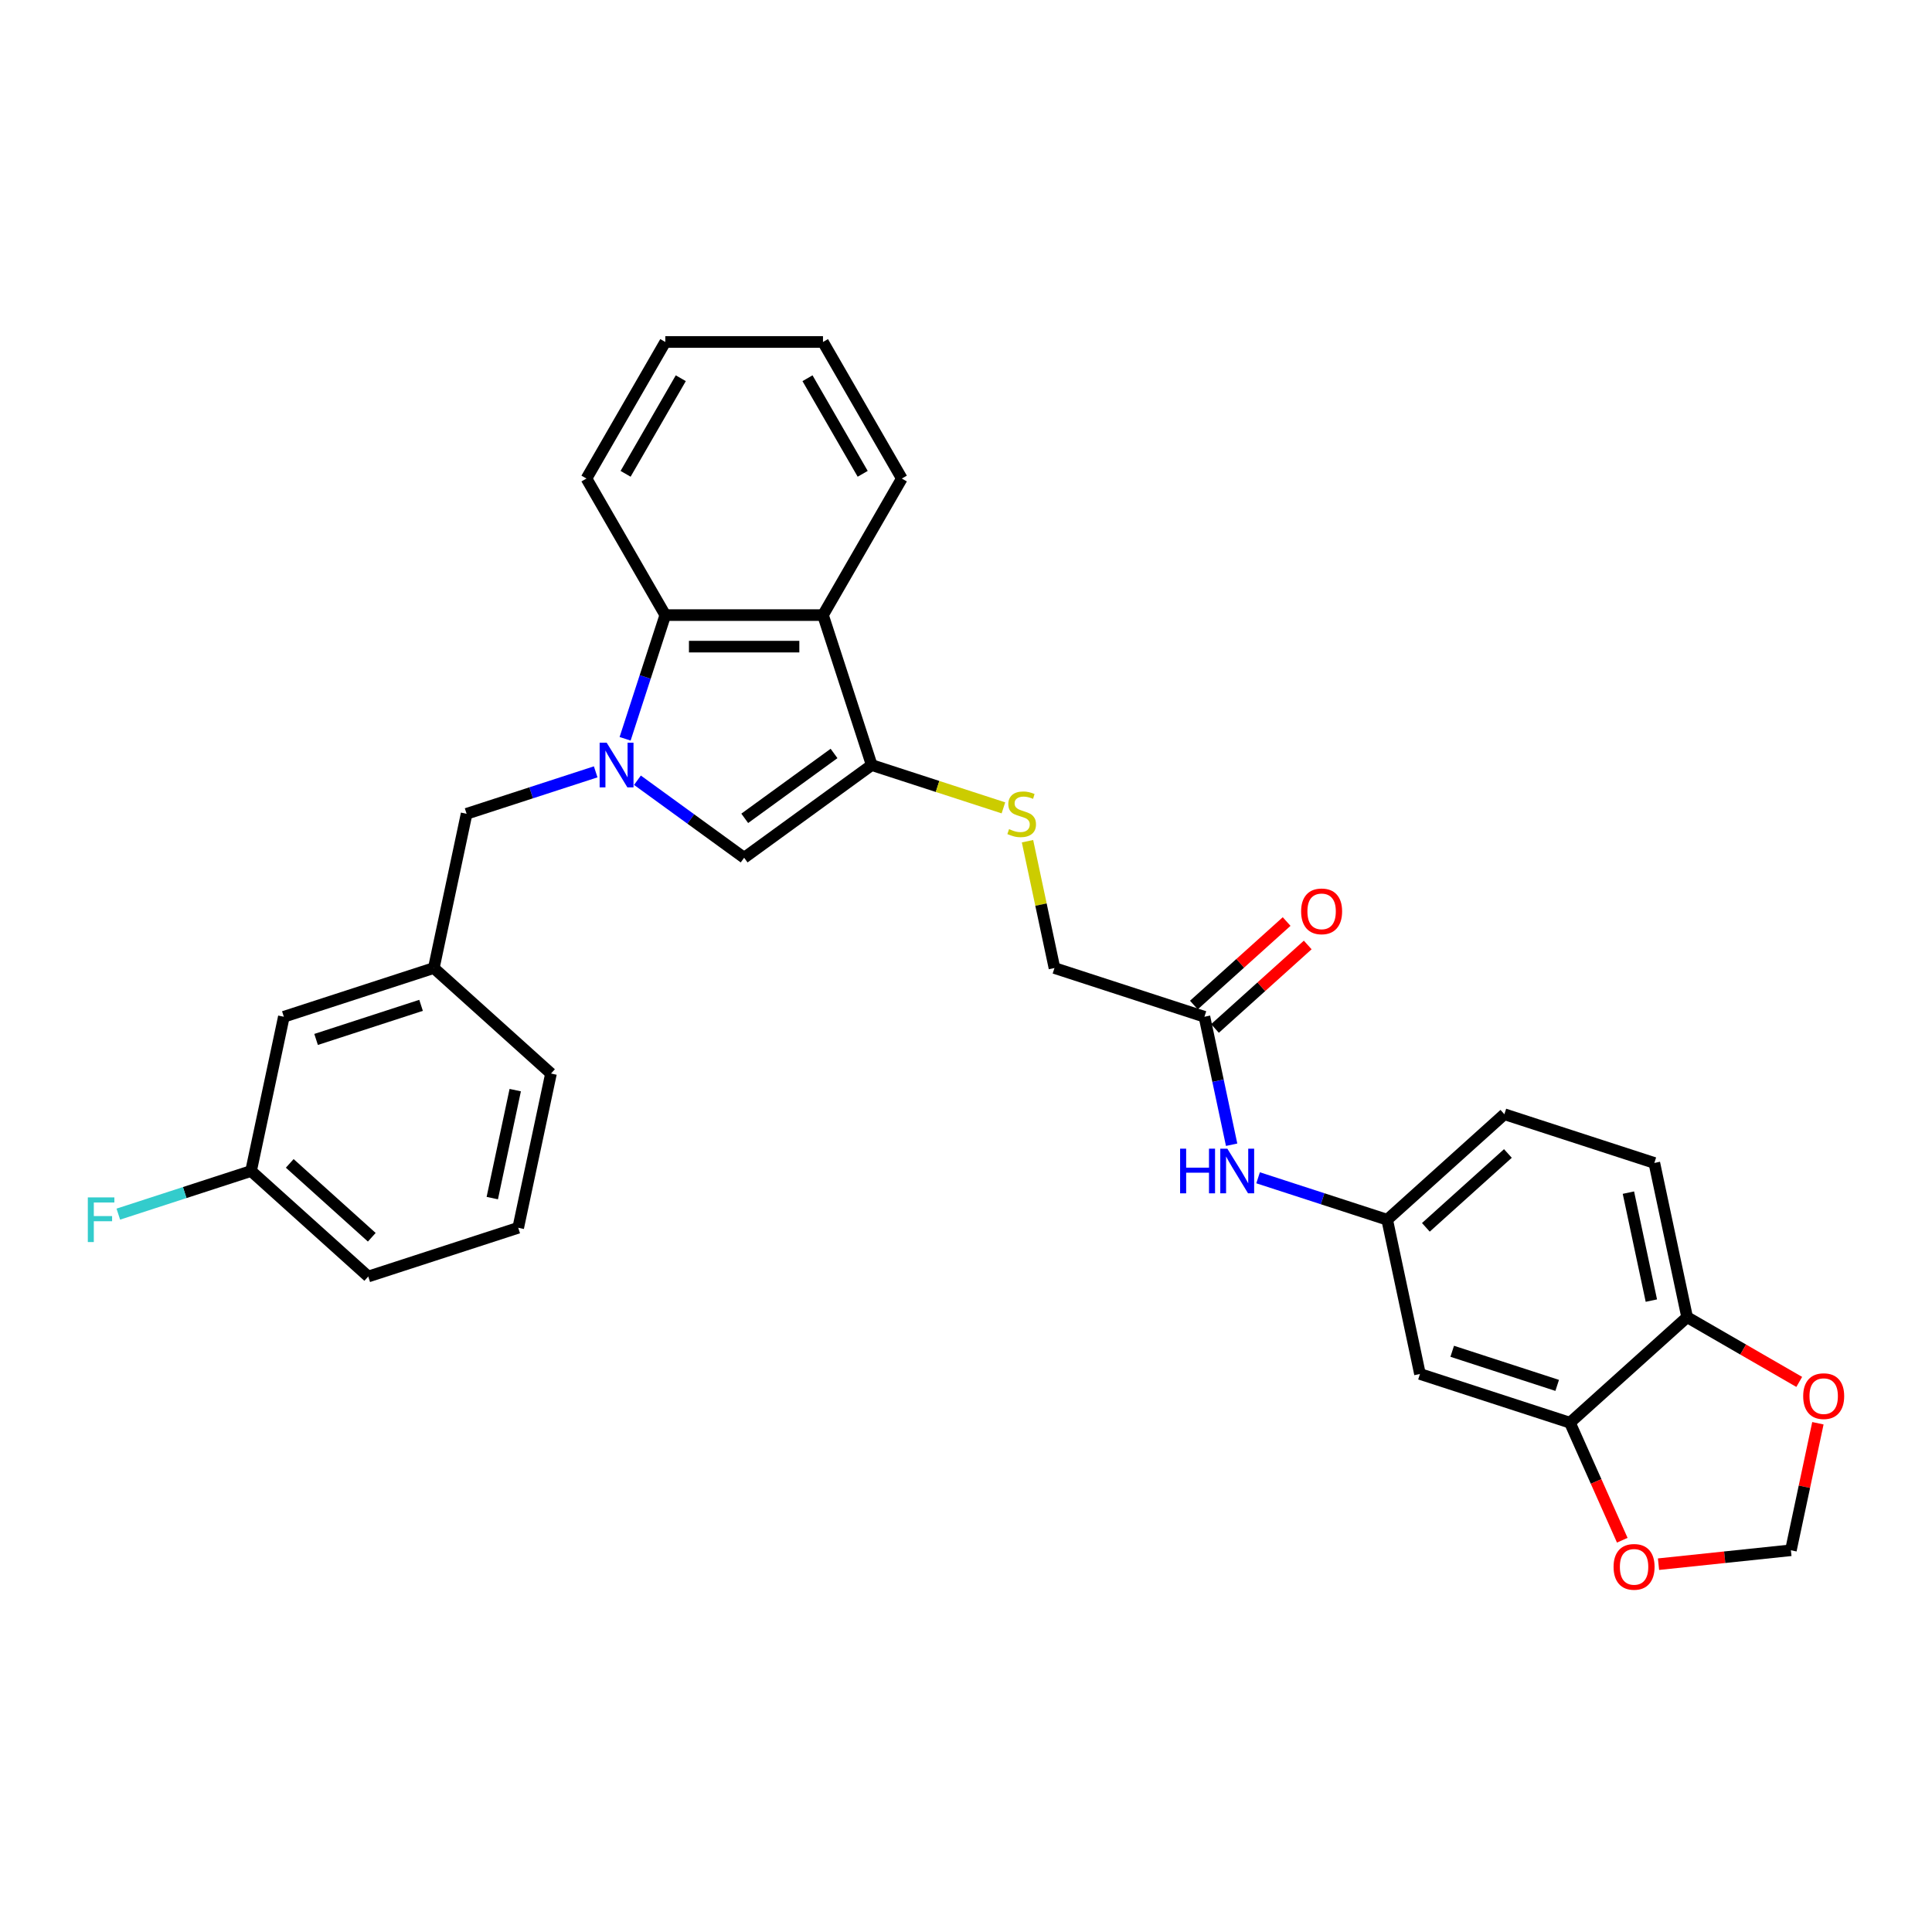 <?xml version='1.0' encoding='iso-8859-1'?>
<svg version='1.1' baseProfile='full'
              xmlns='http://www.w3.org/2000/svg'
                      xmlns:rdkit='http://www.rdkit.org/xml'
                      xmlns:xlink='http://www.w3.org/1999/xlink'
                  xml:space='preserve'
width='1000px' height='1000px' viewBox='0 0 1000 1000'>
<!-- END OF HEADER -->
<rect style='opacity:1.0;fill:#FFFFFF;stroke:none' width='1000' height='1000' x='0' y='0'> </rect>
<path class='bond-1' d='M 329.942,403.847 L 357.554,423.909' style='fill:none;fill-rule:evenodd;stroke:#0000FF;stroke-width:6px;stroke-linecap:butt;stroke-linejoin:miter;stroke-opacity:1' />
<path class='bond-1' d='M 357.554,423.909 L 385.166,443.97' style='fill:none;fill-rule:evenodd;stroke:#000000;stroke-width:6px;stroke-linecap:butt;stroke-linejoin:miter;stroke-opacity:1' />
<path class='bond-3' d='M 323.554,382.399 L 333.955,350.386' style='fill:none;fill-rule:evenodd;stroke:#0000FF;stroke-width:6px;stroke-linecap:butt;stroke-linejoin:miter;stroke-opacity:1' />
<path class='bond-3' d='M 333.955,350.386 L 344.357,318.373' style='fill:none;fill-rule:evenodd;stroke:#000000;stroke-width:6px;stroke-linecap:butt;stroke-linejoin:miter;stroke-opacity:1' />
<path class='bond-6' d='M 308.329,399.507 L 274.921,410.362' style='fill:none;fill-rule:evenodd;stroke:#0000FF;stroke-width:6px;stroke-linecap:butt;stroke-linejoin:miter;stroke-opacity:1' />
<path class='bond-6' d='M 274.921,410.362 L 241.512,421.218' style='fill:none;fill-rule:evenodd;stroke:#000000;stroke-width:6px;stroke-linecap:butt;stroke-linejoin:miter;stroke-opacity:1' />
<path class='bond-0' d='M 451.196,395.996 L 385.166,443.97' style='fill:none;fill-rule:evenodd;stroke:#000000;stroke-width:6px;stroke-linecap:butt;stroke-linejoin:miter;stroke-opacity:1' />
<path class='bond-0' d='M 431.697,389.986 L 385.476,423.568' style='fill:none;fill-rule:evenodd;stroke:#000000;stroke-width:6px;stroke-linecap:butt;stroke-linejoin:miter;stroke-opacity:1' />
<path class='bond-5' d='M 451.196,395.996 L 485.282,407.071' style='fill:none;fill-rule:evenodd;stroke:#000000;stroke-width:6px;stroke-linecap:butt;stroke-linejoin:miter;stroke-opacity:1' />
<path class='bond-5' d='M 485.282,407.071 L 519.368,418.147' style='fill:none;fill-rule:evenodd;stroke:#CCCC00;stroke-width:6px;stroke-linecap:butt;stroke-linejoin:miter;stroke-opacity:1' />
<path class='bond-30' d='M 451.196,395.996 L 425.975,318.373' style='fill:none;fill-rule:evenodd;stroke:#000000;stroke-width:6px;stroke-linecap:butt;stroke-linejoin:miter;stroke-opacity:1' />
<path class='bond-2' d='M 425.975,318.373 L 344.357,318.373' style='fill:none;fill-rule:evenodd;stroke:#000000;stroke-width:6px;stroke-linecap:butt;stroke-linejoin:miter;stroke-opacity:1' />
<path class='bond-2' d='M 413.732,334.696 L 356.6,334.696' style='fill:none;fill-rule:evenodd;stroke:#000000;stroke-width:6px;stroke-linecap:butt;stroke-linejoin:miter;stroke-opacity:1' />
<path class='bond-23' d='M 425.975,318.373 L 466.784,247.69' style='fill:none;fill-rule:evenodd;stroke:#000000;stroke-width:6px;stroke-linecap:butt;stroke-linejoin:miter;stroke-opacity:1' />
<path class='bond-24' d='M 344.357,318.373 L 303.548,247.69' style='fill:none;fill-rule:evenodd;stroke:#000000;stroke-width:6px;stroke-linecap:butt;stroke-linejoin:miter;stroke-opacity:1' />
<path class='bond-4' d='M 812.598,736.385 L 734.974,711.164' style='fill:none;fill-rule:evenodd;stroke:#000000;stroke-width:6px;stroke-linecap:butt;stroke-linejoin:miter;stroke-opacity:1' />
<path class='bond-4' d='M 805.999,717.077 L 751.662,699.422' style='fill:none;fill-rule:evenodd;stroke:#000000;stroke-width:6px;stroke-linecap:butt;stroke-linejoin:miter;stroke-opacity:1' />
<path class='bond-11' d='M 812.598,736.385 L 826.14,766.802' style='fill:none;fill-rule:evenodd;stroke:#000000;stroke-width:6px;stroke-linecap:butt;stroke-linejoin:miter;stroke-opacity:1' />
<path class='bond-11' d='M 826.14,766.802 L 839.683,797.219' style='fill:none;fill-rule:evenodd;stroke:#FF0000;stroke-width:6px;stroke-linecap:butt;stroke-linejoin:miter;stroke-opacity:1' />
<path class='bond-33' d='M 812.598,736.385 L 873.252,681.772' style='fill:none;fill-rule:evenodd;stroke:#000000;stroke-width:6px;stroke-linecap:butt;stroke-linejoin:miter;stroke-opacity:1' />
<path class='bond-17' d='M 531.835,435.403 L 538.812,468.227' style='fill:none;fill-rule:evenodd;stroke:#CCCC00;stroke-width:6px;stroke-linecap:butt;stroke-linejoin:miter;stroke-opacity:1' />
<path class='bond-17' d='M 538.812,468.227 L 545.789,501.052' style='fill:none;fill-rule:evenodd;stroke:#000000;stroke-width:6px;stroke-linecap:butt;stroke-linejoin:miter;stroke-opacity:1' />
<path class='bond-16' d='M 241.512,421.218 L 224.543,501.052' style='fill:none;fill-rule:evenodd;stroke:#000000;stroke-width:6px;stroke-linecap:butt;stroke-linejoin:miter;stroke-opacity:1' />
<path class='bond-7' d='M 734.974,711.164 L 718.005,631.329' style='fill:none;fill-rule:evenodd;stroke:#000000;stroke-width:6px;stroke-linecap:butt;stroke-linejoin:miter;stroke-opacity:1' />
<path class='bond-8' d='M 623.412,526.273 L 545.789,501.052' style='fill:none;fill-rule:evenodd;stroke:#000000;stroke-width:6px;stroke-linecap:butt;stroke-linejoin:miter;stroke-opacity:1' />
<path class='bond-10' d='M 623.412,526.273 L 630.452,559.392' style='fill:none;fill-rule:evenodd;stroke:#000000;stroke-width:6px;stroke-linecap:butt;stroke-linejoin:miter;stroke-opacity:1' />
<path class='bond-10' d='M 630.452,559.392 L 637.491,592.51' style='fill:none;fill-rule:evenodd;stroke:#0000FF;stroke-width:6px;stroke-linecap:butt;stroke-linejoin:miter;stroke-opacity:1' />
<path class='bond-15' d='M 628.874,532.339 L 652.875,510.728' style='fill:none;fill-rule:evenodd;stroke:#000000;stroke-width:6px;stroke-linecap:butt;stroke-linejoin:miter;stroke-opacity:1' />
<path class='bond-15' d='M 652.875,510.728 L 676.877,489.117' style='fill:none;fill-rule:evenodd;stroke:#FF0000;stroke-width:6px;stroke-linecap:butt;stroke-linejoin:miter;stroke-opacity:1' />
<path class='bond-15' d='M 617.951,520.208 L 641.953,498.597' style='fill:none;fill-rule:evenodd;stroke:#000000;stroke-width:6px;stroke-linecap:butt;stroke-linejoin:miter;stroke-opacity:1' />
<path class='bond-15' d='M 641.953,498.597 L 665.954,476.986' style='fill:none;fill-rule:evenodd;stroke:#FF0000;stroke-width:6px;stroke-linecap:butt;stroke-linejoin:miter;stroke-opacity:1' />
<path class='bond-9' d='M 873.252,681.772 L 856.282,601.938' style='fill:none;fill-rule:evenodd;stroke:#000000;stroke-width:6px;stroke-linecap:butt;stroke-linejoin:miter;stroke-opacity:1' />
<path class='bond-9' d='M 854.74,673.191 L 842.861,617.307' style='fill:none;fill-rule:evenodd;stroke:#000000;stroke-width:6px;stroke-linecap:butt;stroke-linejoin:miter;stroke-opacity:1' />
<path class='bond-12' d='M 873.252,681.772 L 902.268,698.525' style='fill:none;fill-rule:evenodd;stroke:#000000;stroke-width:6px;stroke-linecap:butt;stroke-linejoin:miter;stroke-opacity:1' />
<path class='bond-12' d='M 902.268,698.525 L 931.284,715.277' style='fill:none;fill-rule:evenodd;stroke:#FF0000;stroke-width:6px;stroke-linecap:butt;stroke-linejoin:miter;stroke-opacity:1' />
<path class='bond-13' d='M 651.188,609.619 L 684.597,620.474' style='fill:none;fill-rule:evenodd;stroke:#0000FF;stroke-width:6px;stroke-linecap:butt;stroke-linejoin:miter;stroke-opacity:1' />
<path class='bond-13' d='M 684.597,620.474 L 718.005,631.329' style='fill:none;fill-rule:evenodd;stroke:#000000;stroke-width:6px;stroke-linecap:butt;stroke-linejoin:miter;stroke-opacity:1' />
<path class='bond-14' d='M 858.446,809.617 L 892.706,806.016' style='fill:none;fill-rule:evenodd;stroke:#FF0000;stroke-width:6px;stroke-linecap:butt;stroke-linejoin:miter;stroke-opacity:1' />
<path class='bond-14' d='M 892.706,806.016 L 926.966,802.415' style='fill:none;fill-rule:evenodd;stroke:#000000;stroke-width:6px;stroke-linecap:butt;stroke-linejoin:miter;stroke-opacity:1' />
<path class='bond-34' d='M 940.941,736.668 L 933.953,769.542' style='fill:none;fill-rule:evenodd;stroke:#FF0000;stroke-width:6px;stroke-linecap:butt;stroke-linejoin:miter;stroke-opacity:1' />
<path class='bond-34' d='M 933.953,769.542 L 926.966,802.415' style='fill:none;fill-rule:evenodd;stroke:#000000;stroke-width:6px;stroke-linecap:butt;stroke-linejoin:miter;stroke-opacity:1' />
<path class='bond-20' d='M 718.005,631.329 L 778.659,576.716' style='fill:none;fill-rule:evenodd;stroke:#000000;stroke-width:6px;stroke-linecap:butt;stroke-linejoin:miter;stroke-opacity:1' />
<path class='bond-20' d='M 738.026,635.268 L 780.484,597.039' style='fill:none;fill-rule:evenodd;stroke:#000000;stroke-width:6px;stroke-linecap:butt;stroke-linejoin:miter;stroke-opacity:1' />
<path class='bond-19' d='M 224.543,501.052 L 146.919,526.273' style='fill:none;fill-rule:evenodd;stroke:#000000;stroke-width:6px;stroke-linecap:butt;stroke-linejoin:miter;stroke-opacity:1' />
<path class='bond-19' d='M 217.944,520.36 L 163.607,538.015' style='fill:none;fill-rule:evenodd;stroke:#000000;stroke-width:6px;stroke-linecap:butt;stroke-linejoin:miter;stroke-opacity:1' />
<path class='bond-26' d='M 224.543,501.052 L 285.197,555.665' style='fill:none;fill-rule:evenodd;stroke:#000000;stroke-width:6px;stroke-linecap:butt;stroke-linejoin:miter;stroke-opacity:1' />
<path class='bond-18' d='M 856.282,601.938 L 778.659,576.716' style='fill:none;fill-rule:evenodd;stroke:#000000;stroke-width:6px;stroke-linecap:butt;stroke-linejoin:miter;stroke-opacity:1' />
<path class='bond-21' d='M 146.919,526.273 L 129.95,606.108' style='fill:none;fill-rule:evenodd;stroke:#000000;stroke-width:6px;stroke-linecap:butt;stroke-linejoin:miter;stroke-opacity:1' />
<path class='bond-22' d='M 129.95,606.108 L 95.595,617.271' style='fill:none;fill-rule:evenodd;stroke:#000000;stroke-width:6px;stroke-linecap:butt;stroke-linejoin:miter;stroke-opacity:1' />
<path class='bond-22' d='M 95.595,617.271 L 61.239,628.433' style='fill:none;fill-rule:evenodd;stroke:#33CCCC;stroke-width:6px;stroke-linecap:butt;stroke-linejoin:miter;stroke-opacity:1' />
<path class='bond-32' d='M 129.95,606.108 L 190.604,660.721' style='fill:none;fill-rule:evenodd;stroke:#000000;stroke-width:6px;stroke-linecap:butt;stroke-linejoin:miter;stroke-opacity:1' />
<path class='bond-32' d='M 149.971,602.169 L 192.429,640.398' style='fill:none;fill-rule:evenodd;stroke:#000000;stroke-width:6px;stroke-linecap:butt;stroke-linejoin:miter;stroke-opacity:1' />
<path class='bond-31' d='M 466.784,247.69 L 425.975,177.006' style='fill:none;fill-rule:evenodd;stroke:#000000;stroke-width:6px;stroke-linecap:butt;stroke-linejoin:miter;stroke-opacity:1' />
<path class='bond-31' d='M 446.526,245.249 L 417.96,195.771' style='fill:none;fill-rule:evenodd;stroke:#000000;stroke-width:6px;stroke-linecap:butt;stroke-linejoin:miter;stroke-opacity:1' />
<path class='bond-29' d='M 303.548,247.69 L 344.357,177.006' style='fill:none;fill-rule:evenodd;stroke:#000000;stroke-width:6px;stroke-linecap:butt;stroke-linejoin:miter;stroke-opacity:1' />
<path class='bond-29' d='M 323.806,245.249 L 352.372,195.771' style='fill:none;fill-rule:evenodd;stroke:#000000;stroke-width:6px;stroke-linecap:butt;stroke-linejoin:miter;stroke-opacity:1' />
<path class='bond-25' d='M 268.228,635.5 L 285.197,555.665' style='fill:none;fill-rule:evenodd;stroke:#000000;stroke-width:6px;stroke-linecap:butt;stroke-linejoin:miter;stroke-opacity:1' />
<path class='bond-25' d='M 254.806,620.131 L 266.685,564.246' style='fill:none;fill-rule:evenodd;stroke:#000000;stroke-width:6px;stroke-linecap:butt;stroke-linejoin:miter;stroke-opacity:1' />
<path class='bond-27' d='M 268.228,635.5 L 190.604,660.721' style='fill:none;fill-rule:evenodd;stroke:#000000;stroke-width:6px;stroke-linecap:butt;stroke-linejoin:miter;stroke-opacity:1' />
<path class='bond-28' d='M 425.975,177.006 L 344.357,177.006' style='fill:none;fill-rule:evenodd;stroke:#000000;stroke-width:6px;stroke-linecap:butt;stroke-linejoin:miter;stroke-opacity:1' />
<path  class='atom-0' d='M 314.026 384.439
L 321.6 396.682
Q 322.351 397.89, 323.559 400.077
Q 324.767 402.264, 324.833 402.395
L 324.833 384.439
L 327.901 384.439
L 327.901 407.553
L 324.735 407.553
L 316.605 394.168
Q 315.659 392.601, 314.647 390.805
Q 313.667 389.01, 313.373 388.455
L 313.373 407.553
L 310.37 407.553
L 310.37 384.439
L 314.026 384.439
' fill='#0000FF'/>
<path  class='atom-6' d='M 522.29 429.151
Q 522.551 429.249, 523.629 429.706
Q 524.706 430.163, 525.881 430.457
Q 527.089 430.718, 528.265 430.718
Q 530.452 430.718, 531.725 429.673
Q 532.999 428.596, 532.999 426.735
Q 532.999 425.462, 532.346 424.678
Q 531.725 423.895, 530.746 423.47
Q 529.766 423.046, 528.134 422.556
Q 526.077 421.936, 524.837 421.348
Q 523.629 420.761, 522.747 419.52
Q 521.898 418.279, 521.898 416.19
Q 521.898 413.284, 523.857 411.489
Q 525.849 409.693, 529.766 409.693
Q 532.444 409.693, 535.48 410.966
L 534.729 413.48
Q 531.954 412.338, 529.864 412.338
Q 527.612 412.338, 526.371 413.284
Q 525.131 414.198, 525.163 415.798
Q 525.163 417.039, 525.783 417.79
Q 526.436 418.541, 527.351 418.965
Q 528.297 419.389, 529.864 419.879
Q 531.954 420.532, 533.194 421.185
Q 534.435 421.838, 535.316 423.176
Q 536.231 424.482, 536.231 426.735
Q 536.231 429.934, 534.076 431.665
Q 531.954 433.362, 528.395 433.362
Q 526.338 433.362, 524.771 432.905
Q 523.237 432.481, 521.409 431.73
L 522.29 429.151
' fill='#CCCC00'/>
<path  class='atom-11' d='M 610.82 594.551
L 613.954 594.551
L 613.954 604.378
L 625.772 604.378
L 625.772 594.551
L 628.906 594.551
L 628.906 617.665
L 625.772 617.665
L 625.772 606.989
L 613.954 606.989
L 613.954 617.665
L 610.82 617.665
L 610.82 594.551
' fill='#0000FF'/>
<path  class='atom-11' d='M 635.272 594.551
L 642.847 606.794
Q 643.597 608.001, 644.805 610.189
Q 646.013 612.376, 646.079 612.507
L 646.079 594.551
L 649.148 594.551
L 649.148 617.665
L 645.981 617.665
L 637.852 604.28
Q 636.905 602.713, 635.893 600.917
Q 634.913 599.121, 634.619 598.566
L 634.619 617.665
L 631.616 617.665
L 631.616 594.551
L 635.272 594.551
' fill='#0000FF'/>
<path  class='atom-12' d='M 835.184 811.012
Q 835.184 805.462, 837.927 802.361
Q 840.669 799.259, 845.795 799.259
Q 850.92 799.259, 853.663 802.361
Q 856.405 805.462, 856.405 811.012
Q 856.405 816.628, 853.63 819.827
Q 850.855 822.994, 845.795 822.994
Q 840.702 822.994, 837.927 819.827
Q 835.184 816.66, 835.184 811.012
M 845.795 820.382
Q 849.321 820.382, 851.214 818.031
Q 853.14 815.648, 853.14 811.012
Q 853.14 806.474, 851.214 804.189
Q 849.321 801.871, 845.795 801.871
Q 842.269 801.871, 840.343 804.156
Q 838.449 806.442, 838.449 811.012
Q 838.449 815.681, 840.343 818.031
Q 842.269 820.382, 845.795 820.382
' fill='#FF0000'/>
<path  class='atom-13' d='M 933.325 722.646
Q 933.325 717.096, 936.067 713.995
Q 938.809 710.893, 943.935 710.893
Q 949.061 710.893, 951.803 713.995
Q 954.545 717.096, 954.545 722.646
Q 954.545 728.262, 951.77 731.461
Q 948.995 734.628, 943.935 734.628
Q 938.842 734.628, 936.067 731.461
Q 933.325 728.294, 933.325 722.646
M 943.935 732.016
Q 947.461 732.016, 949.355 729.665
Q 951.281 727.282, 951.281 722.646
Q 951.281 718.108, 949.355 715.823
Q 947.461 713.505, 943.935 713.505
Q 940.409 713.505, 938.483 715.79
Q 936.589 718.076, 936.589 722.646
Q 936.589 727.315, 938.483 729.665
Q 940.409 732.016, 943.935 732.016
' fill='#FF0000'/>
<path  class='atom-16' d='M 673.456 471.726
Q 673.456 466.176, 676.198 463.074
Q 678.941 459.973, 684.066 459.973
Q 689.192 459.973, 691.934 463.074
Q 694.677 466.176, 694.677 471.726
Q 694.677 477.341, 691.902 480.54
Q 689.127 483.707, 684.066 483.707
Q 678.973 483.707, 676.198 480.54
Q 673.456 477.374, 673.456 471.726
M 684.066 481.095
Q 687.592 481.095, 689.486 478.745
Q 691.412 476.362, 691.412 471.726
Q 691.412 467.188, 689.486 464.902
Q 687.592 462.584, 684.066 462.584
Q 680.541 462.584, 678.614 464.87
Q 676.721 467.155, 676.721 471.726
Q 676.721 476.394, 678.614 478.745
Q 680.541 481.095, 684.066 481.095
' fill='#FF0000'/>
<path  class='atom-23' d='M 45.455 619.772
L 59.199 619.772
L 59.199 622.417
L 48.556 622.417
L 48.556 629.436
L 58.024 629.436
L 58.024 632.113
L 48.556 632.113
L 48.556 642.886
L 45.455 642.886
L 45.455 619.772
' fill='#33CCCC'/>
</svg>
